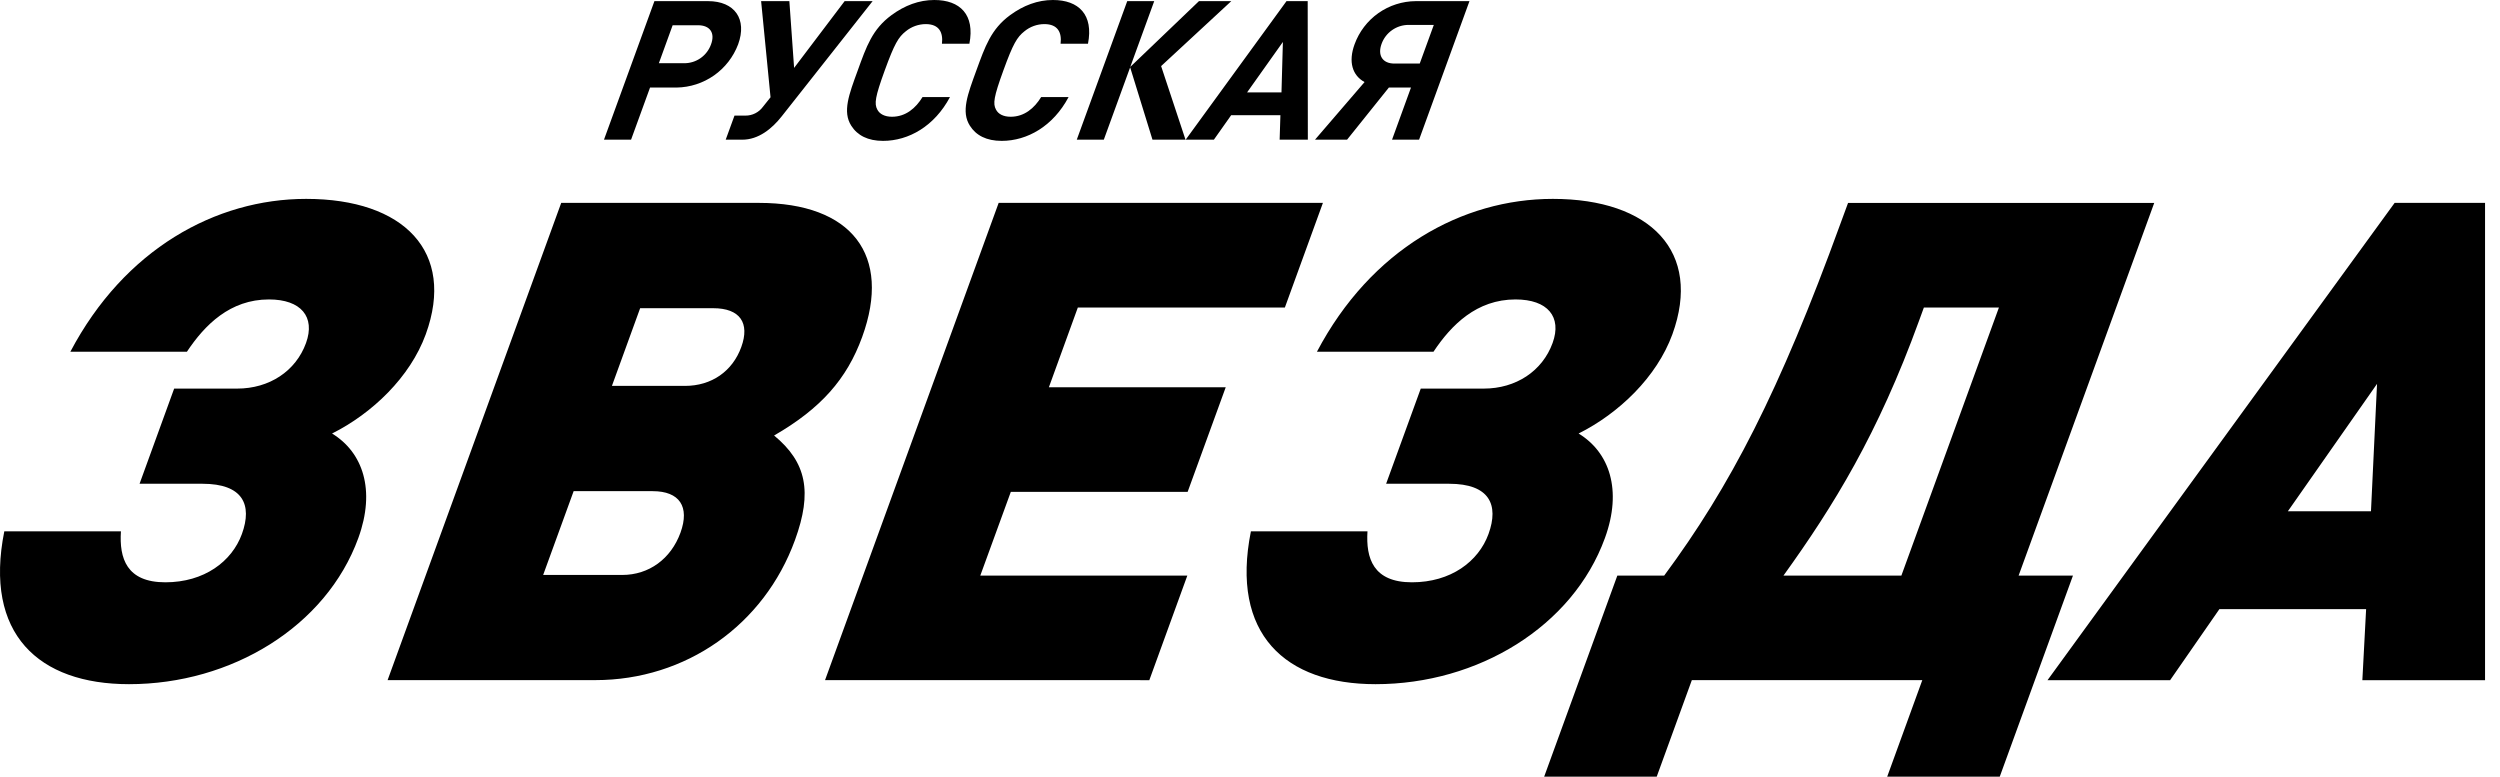<svg width="103" height="32" viewBox="0 0 103 32" fill="none" xmlns="http://www.w3.org/2000/svg">
<path d="M28.189 2.605C28.431 2.606 28.668 2.532 28.866 2.393C29.064 2.253 29.214 2.056 29.295 1.827C29.47 1.356 29.253 1.04 28.757 1.04H27.713L27.145 2.605H28.189ZM29.173 0.047C30.268 0.047 30.791 0.786 30.411 1.827C30.216 2.343 29.871 2.789 29.419 3.107C28.968 3.424 28.431 3.598 27.88 3.607H26.782L26 5.755H24.884L26.962 0.047H29.173ZM32.206 4.794C31.802 5.308 31.247 5.755 30.584 5.755H29.899L30.261 4.763H30.709C30.85 4.765 30.989 4.732 31.115 4.669C31.241 4.606 31.35 4.514 31.433 4.4L31.746 4.008L31.358 0.047H32.522L32.717 2.798L34.799 0.047H35.952L32.206 4.794ZM36.382 5.804C35.757 5.804 35.325 5.58 35.072 5.179C34.703 4.601 34.979 3.889 35.339 2.902C35.696 1.914 35.941 1.203 36.728 0.625C37.273 0.223 37.865 0 38.493 0C39.559 0 40.171 0.607 39.939 1.802H38.808C38.862 1.345 38.7 0.993 38.14 0.993C37.84 0.995 37.55 1.099 37.319 1.289C37.014 1.53 36.852 1.802 36.451 2.902C36.052 3.999 36.017 4.274 36.145 4.514C36.239 4.697 36.448 4.81 36.751 4.81C37.313 4.81 37.729 4.458 38.008 3.999H39.139C38.502 5.196 37.44 5.804 36.382 5.804ZM41.27 5.804C40.643 5.804 40.212 5.58 39.959 5.179C39.59 4.601 39.867 3.889 40.226 2.902C40.587 1.914 40.828 1.203 41.615 0.625C42.163 0.223 42.756 0 43.38 0C44.447 0 45.059 0.607 44.825 1.802H43.696C43.752 1.345 43.589 0.993 43.028 0.993C42.728 0.994 42.438 1.099 42.207 1.289C41.902 1.53 41.739 1.802 41.339 2.902C40.94 3.999 40.904 4.274 41.034 4.514C41.127 4.697 41.334 4.81 41.639 4.81C42.199 4.81 42.617 4.458 42.896 3.999H44.026C43.39 5.196 42.326 5.804 41.27 5.804ZM44.363 5.755L46.442 0.047H47.554L46.567 2.757L49.397 0.047H50.729L47.838 2.723L48.843 5.755H47.482L46.562 2.774L45.477 5.755H44.363ZM52.855 1.729L51.379 3.808H52.797L52.855 1.729ZM52.721 5.755L52.753 4.745H50.725L50.012 5.755H48.85L53.004 0.047H53.877L53.883 5.755H52.721ZM59.073 1.026H58.032C57.788 1.026 57.551 1.102 57.352 1.242C57.153 1.382 57.002 1.58 56.92 1.809C56.751 2.275 56.953 2.619 57.451 2.619H58.493L59.073 1.026ZM55.499 5.755H54.178L56.22 3.381C55.718 3.109 55.545 2.549 55.807 1.829C55.995 1.309 56.337 0.86 56.788 0.541C57.239 0.223 57.778 0.05 58.33 0.047H60.542L58.466 5.755H57.352L58.133 3.606H57.222L55.499 5.755ZM0.177 21.892H4.982C4.91 22.999 5.212 23.991 6.812 23.991C8.413 23.991 9.553 23.135 9.966 22.002C10.408 20.788 10.002 19.931 8.344 19.931H5.75L7.175 16.01H9.772C11.097 16.01 12.187 15.292 12.608 14.132C12.999 13.055 12.404 12.337 11.081 12.337C9.478 12.337 8.435 13.386 7.701 14.491H2.899C5.125 10.267 8.887 8.194 12.614 8.194C16.645 8.194 18.777 10.375 17.541 13.774C16.897 15.54 15.336 17.031 13.681 17.861C14.945 18.633 15.486 20.182 14.762 22.17C13.436 25.814 9.536 28.188 5.314 28.188C1.589 28.188 -0.668 26.118 0.177 21.892ZM26.891 20.236H23.634L22.378 23.688H25.635C26.739 23.688 27.641 23.025 28.035 21.949C28.426 20.872 27.996 20.236 26.891 20.236ZM29.385 12.698H26.374L25.211 15.899H28.219C29.322 15.899 30.18 15.294 30.541 14.298C30.902 13.306 30.489 12.698 29.385 12.698ZM24.525 28.021H15.969L23.122 8.359H31.265C35.102 8.359 36.748 10.514 35.522 13.882C34.89 15.622 33.812 16.835 31.893 17.943C33.229 19.048 33.476 20.264 32.754 22.249C31.479 25.756 28.253 28.021 24.525 28.021ZM33.992 28.021L41.145 8.359H54.504L52.937 12.669H44.407L43.214 15.955H50.5L48.931 20.264H41.646L40.388 23.714H48.918L47.352 28.023L33.992 28.021ZM51.537 21.892H56.34C56.271 22.999 56.572 23.991 58.172 23.991C59.774 23.991 60.913 23.135 61.326 22.002C61.767 20.788 61.36 19.931 59.705 19.931H57.108L58.535 16.01H61.132C62.455 16.01 63.545 15.292 63.967 14.132C64.359 13.055 63.766 12.337 62.44 12.337C60.838 12.337 59.795 13.386 59.06 14.491H54.258C56.485 10.267 60.247 8.194 63.976 8.194C68.005 8.194 70.137 10.375 68.902 13.774C68.257 15.54 66.695 17.031 65.038 17.861C66.305 18.633 66.847 20.182 66.122 22.17C64.797 25.814 60.895 28.188 56.673 28.188C52.947 28.188 50.691 26.118 51.537 21.892ZM82.356 12.669H79.264L79.063 13.22C77.367 17.889 75.545 20.843 73.479 23.714H78.337L82.356 12.669ZM77.752 32L79.199 28.021H69.704L68.256 32H63.619L66.634 23.714H68.565C71.282 20.043 73.307 16.149 75.836 9.188L76.14 8.361H88.754L83.167 23.714H85.406L82.389 32H77.752ZM97.934 15.815L94.26 21.064H97.684L97.934 15.815ZM97.329 28.023L97.484 25.095H91.44L89.409 28.023H84.358L98.659 8.359H102.384V28.023H97.329Z" fill="black"/>
</svg>
